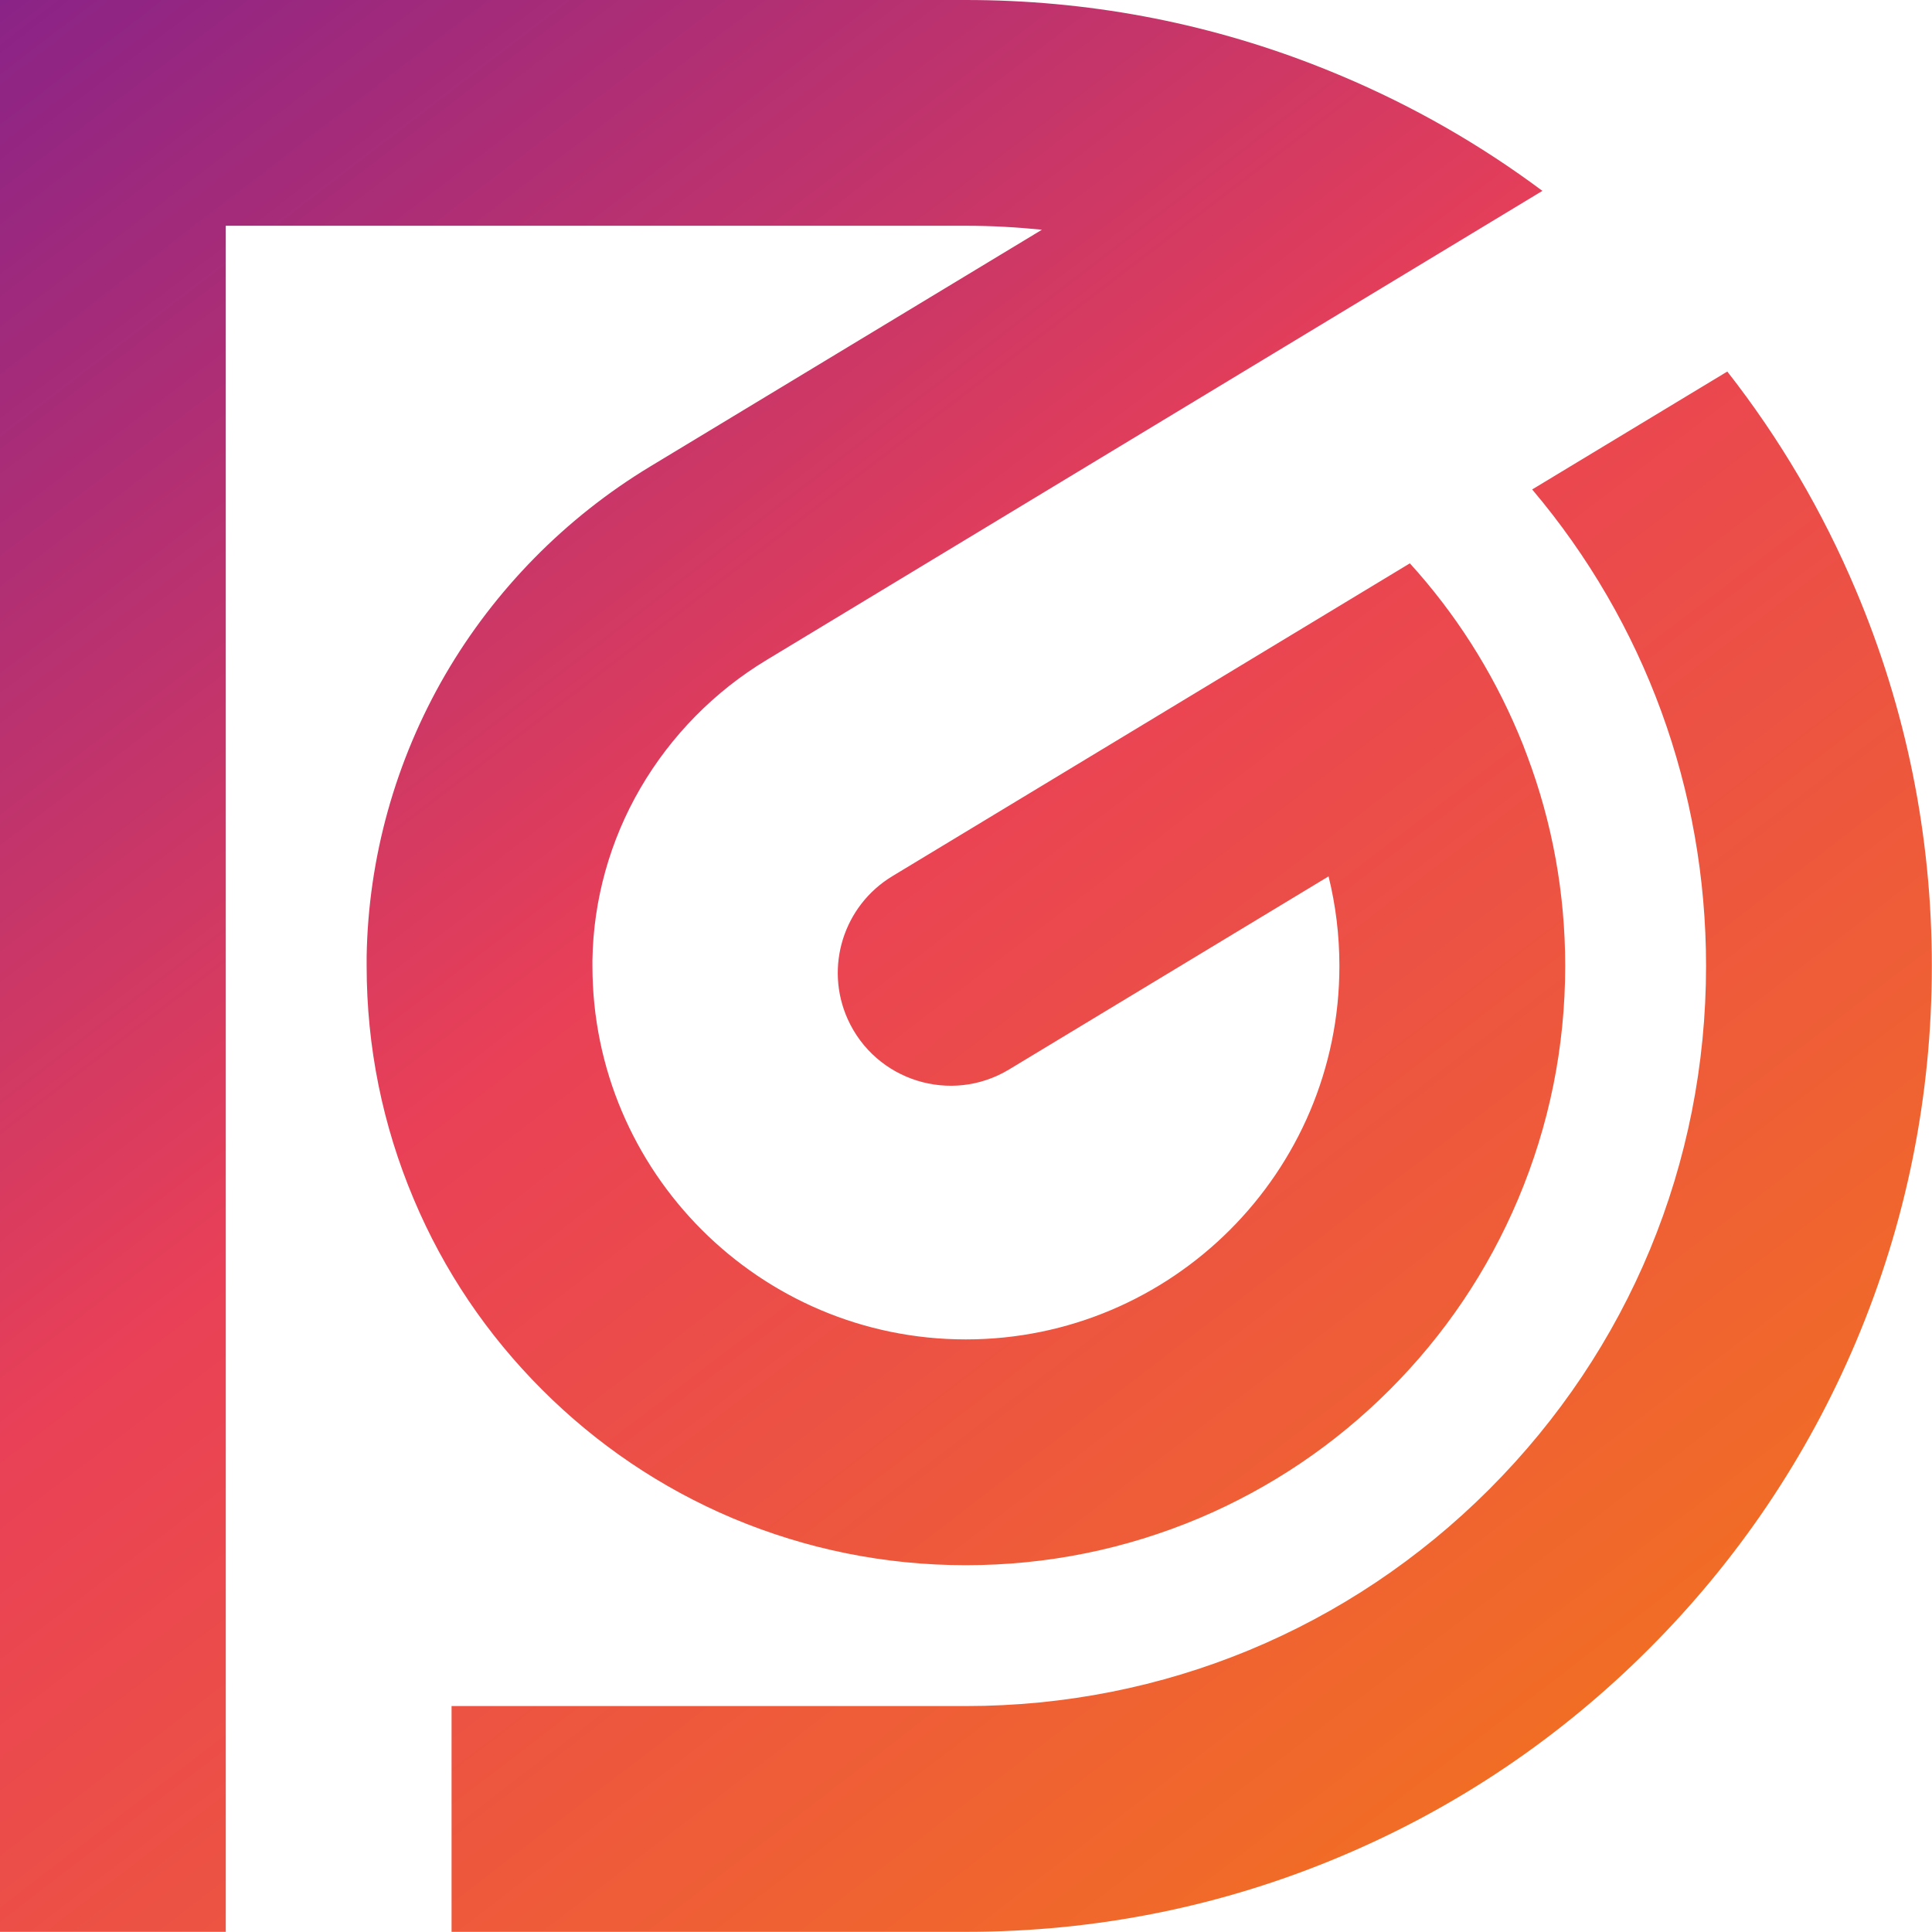<svg width="62" height="62" viewBox="0 0 62 62" fill="none" xmlns="http://www.w3.org/2000/svg">
<path d="M17.397 44.598C15.631 42.832 14.244 40.778 13.28 38.488C12.276 36.111 11.766 33.593 11.766 31C11.766 30.899 11.766 30.798 11.766 30.697C11.817 27.529 12.69 24.405 14.289 21.651C15.878 18.921 18.149 16.615 20.858 14.975L33.437 7.372C32.63 7.291 31.817 7.245 30.995 7.245H7.245V61.995H0V0H30.995C34.86 0 38.619 0.701 42.181 2.084C42.474 2.2 42.771 2.316 43.064 2.442C45.36 3.411 47.514 4.647 49.497 6.125L24.607 21.176C22.932 22.185 21.529 23.613 20.551 25.294C19.572 26.974 19.042 28.881 19.012 30.808C19.012 30.874 19.012 30.934 19.012 31C19.012 37.61 24.385 42.983 30.995 42.983C37.605 42.983 42.983 37.61 42.983 31C42.983 30.006 42.862 29.042 42.635 28.124L32.383 34.32C30.521 35.445 28.094 34.688 27.201 32.7C26.454 31.03 27.07 29.067 28.634 28.119L45.244 18.078C46.702 19.683 47.867 21.509 48.715 23.512C48.821 23.76 48.922 24.012 49.013 24.264C49.82 26.414 50.229 28.674 50.229 31C50.229 33.593 49.719 36.111 48.715 38.488C47.746 40.778 46.364 42.832 44.598 44.598C42.832 46.364 40.773 47.751 38.483 48.72C36.111 49.719 33.593 50.229 30.995 50.229C28.401 50.229 25.884 49.719 23.507 48.72C21.217 47.751 19.163 46.364 17.397 44.598ZM59.553 18.931C58.488 16.408 57.106 14.062 55.431 11.923L49.169 15.707C52.782 19.98 54.749 25.339 54.749 31C54.749 37.342 52.277 43.306 47.792 47.792C43.306 52.277 37.342 54.749 30.995 54.749H14.491V61.995H30.995C35.183 61.995 39.239 61.178 43.064 59.558C46.757 57.999 50.067 55.764 52.913 52.918C55.759 50.072 57.994 46.757 59.558 43.064C61.172 39.245 61.995 35.183 61.995 31C61.995 26.817 61.172 22.756 59.553 18.931Z" fill="url(#paint0_linear_1_60)"/>
<defs>
<linearGradient id="paint0_linear_1_60" x1="0" y1="0" x2="47.5" y2="62" gradientUnits="userSpaceOnUse">
<stop stop-color="#8A2387"/>
<stop offset="0.472" stop-color="#E94057"/>
<stop offset="0.995" stop-color="#F27121"/>
</linearGradient>
</defs>
</svg>
